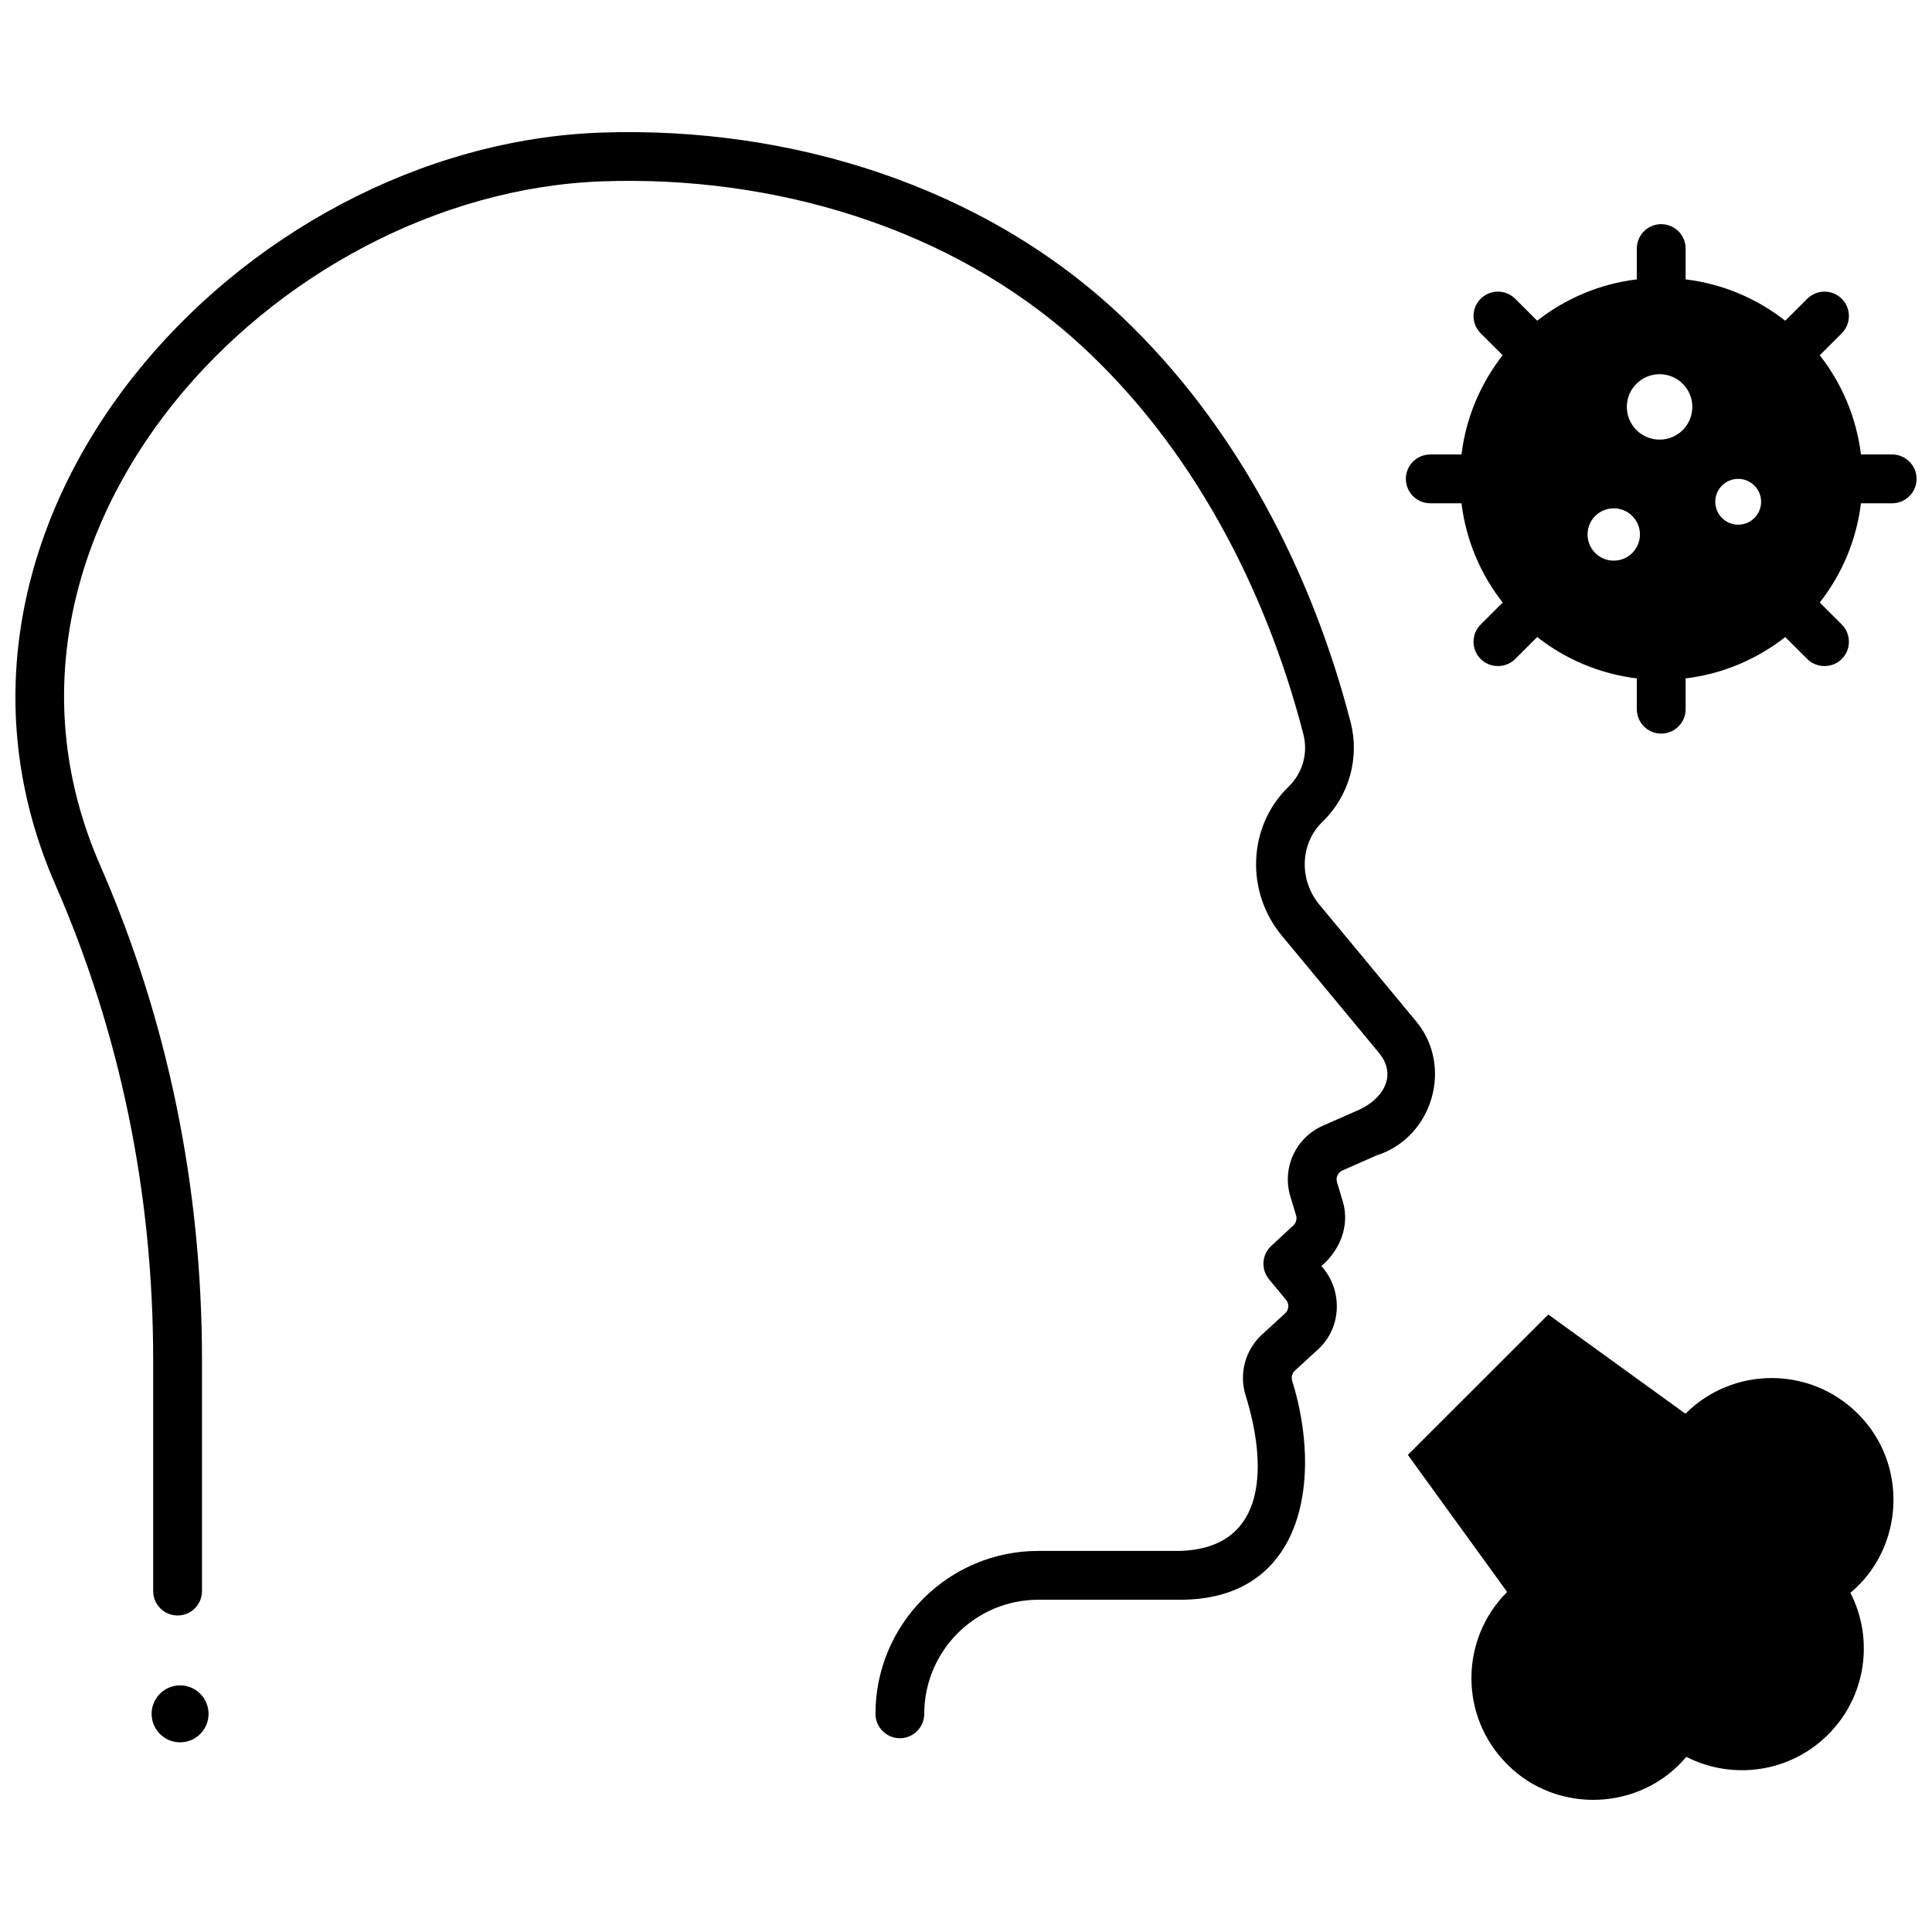 <?xml version="1.0" encoding="UTF-8"?>
<!-- Uploaded to: SVG Repo, www.svgrepo.com, Generator: SVG Repo Mixer Tools -->
<svg width="800px" height="800px" version="1.1" viewBox="144 144 512 512" xmlns="http://www.w3.org/2000/svg">
 <defs>
  <clipPath id="b">
   <path d="m148.09 179h376.91v426h-376.91z"/>
  </clipPath>
  <clipPath id="a">
   <path d="m516 203h135.9v136h-135.9z"/>
  </clipPath>
 </defs>
 <g clip-path="url(#b)">
  <path d="m382.48 604.65c-3.57 0-6.469-2.894-6.469-6.469 0-23.805 19.363-43.172 43.16-43.172h37.473c23.938-0.691 22.898-23.793 17.445-41.262-1.781-5.715-0.082-12.02 4.336-16.062l6.156-5.637c1.016-0.93 1.125-2.492 0.246-3.551l-4.516-5.465c-2.184-2.644-1.926-6.531 0.59-8.863l5.856-5.426c0.719-0.668 1-1.703 0.719-2.641l-1.531-5.078c-2.262-7.492 1.434-15.527 8.602-18.684l9.457-4.168c5.91-2.578 10.695-8.809 5.367-15.238l-25.68-30.977c-9.746-11.758-8.957-29.098 1.797-39.477 3.707-3.578 5.211-8.887 3.93-13.855-10.004-38.773-29.676-76.52-59.531-103.65-33.902-30.805-81.055-44.547-126.38-42.914-86.758 3.156-171.45 93.152-133 181.17 17.93 41.039 27.023 85.18 27.023 131.2v61.223c0 3.57-2.894 6.469-6.469 6.469-3.57 0-6.469-2.894-6.469-6.469v-61.223c0-44.223-8.727-86.621-25.941-126.02-42.082-96.316 48.805-196.04 144.86-199.28 49.922-1.668 101.15 14.09 137.75 48.777 30.195 28.613 50.336 67.457 60.668 107.5 2.445 9.469-0.418 19.582-7.473 26.391-5.914 5.711-6.277 15.336-0.824 21.918l25.68 30.977c9.91 11.953 4.312 30.773-10.449 35.48l-9.113 4.016c-1.191 0.523-1.809 1.863-1.43 3.109l1.531 5.078c1.918 6.359-0.742 12.984-5.68 17.133 5.707 6.297 5.492 16.27-0.859 22.086l-6.156 5.637c-0.734 0.672-1.02 1.719-0.723 2.668 7.992 25.598 3.469 58.051-29.703 58.051h-37.566c-16.668 0-30.227 13.562-30.227 30.234 0 3.57-2.894 6.465-6.465 6.465z"/>
 </g>
 <path d="m199.27 598.19c0 4.164-3.379 7.543-7.547 7.543s-7.543-3.379-7.543-7.543c0-4.168 3.375-7.547 7.543-7.547s7.547 3.379 7.547 7.547"/>
 <path d="m554.31 492.36 36.352 26.293c12.617-12.609 33.07-12.609 45.688 0 13.34 13.199 12.418 35.414-1.969 47.461 6.231 12.137 4.266 27.395-5.906 37.559-10.172 10.164-25.438 12.129-37.582 5.902-12.051 14.379-34.281 15.301-47.488 1.969-12.617-12.609-12.617-33.051 0-45.656l-26.309-36.328z"/>
 <g clip-path="url(#a)">
  <path d="m645.44 264.44h-8.27c-1.199-9.84-5.09-18.859-10.918-26.301l5.828-5.812c2.527-2.523 2.535-6.617 0.012-9.145-2.519-2.527-6.617-2.531-9.145-0.012l-5.84 5.824c-7.465-5.852-16.516-9.762-26.398-10.961v-8.16c0-3.57-2.894-6.469-6.469-6.469-3.57 0-6.469 2.894-6.469 6.469v8.16c-9.883 1.199-18.938 5.106-26.398 10.961l-5.84-5.824c-2.527-2.519-6.625-2.516-9.145 0.012-2.523 2.531-2.516 6.625 0.012 9.145l5.828 5.812c-5.828 7.441-9.719 16.457-10.918 26.301h-8.27c-3.57 0-6.469 2.894-6.469 6.469 0 3.57 2.894 6.469 6.469 6.469h8.27c1.199 9.84 5.09 18.859 10.918 26.301l-5.828 5.812c-2.527 2.523-2.535 6.617-0.012 9.145 2.492 2.5 6.648 2.504 9.145 0.012l5.84-5.824c7.465 5.852 16.516 9.762 26.398 10.961v8.16c0 3.57 2.894 6.469 6.469 6.469 3.57 0 6.469-2.894 6.469-6.469v-8.16c9.883-1.199 18.938-5.106 26.398-10.961l5.84 5.824c2.496 2.492 6.652 2.488 9.145-0.012 2.523-2.531 2.516-6.625-0.012-9.145l-5.828-5.812c5.828-7.441 9.719-16.457 10.918-26.301h8.27c3.57 0 6.469-2.894 6.469-6.469-0.004-3.574-2.898-6.469-6.469-6.469zm-34.727 12.535c0 3.352-2.719 6.07-6.074 6.07s-6.074-2.719-6.074-6.07c0-3.352 2.719-6.07 6.074-6.07s6.074 2.719 6.074 6.07zm-35.586-25.141c0-4.789 3.887-8.668 8.68-8.668 4.793 0 8.68 3.883 8.68 8.668 0 4.789-3.887 8.668-8.68 8.668-4.793 0-8.68-3.883-8.68-8.668zm3.473 33.809c0 3.832-3.109 6.934-6.941 6.934-3.836 0-6.941-3.106-6.941-6.934 0-3.832 3.109-6.934 6.941-6.934s6.941 3.106 6.941 6.934z"/>
 </g>
</svg>